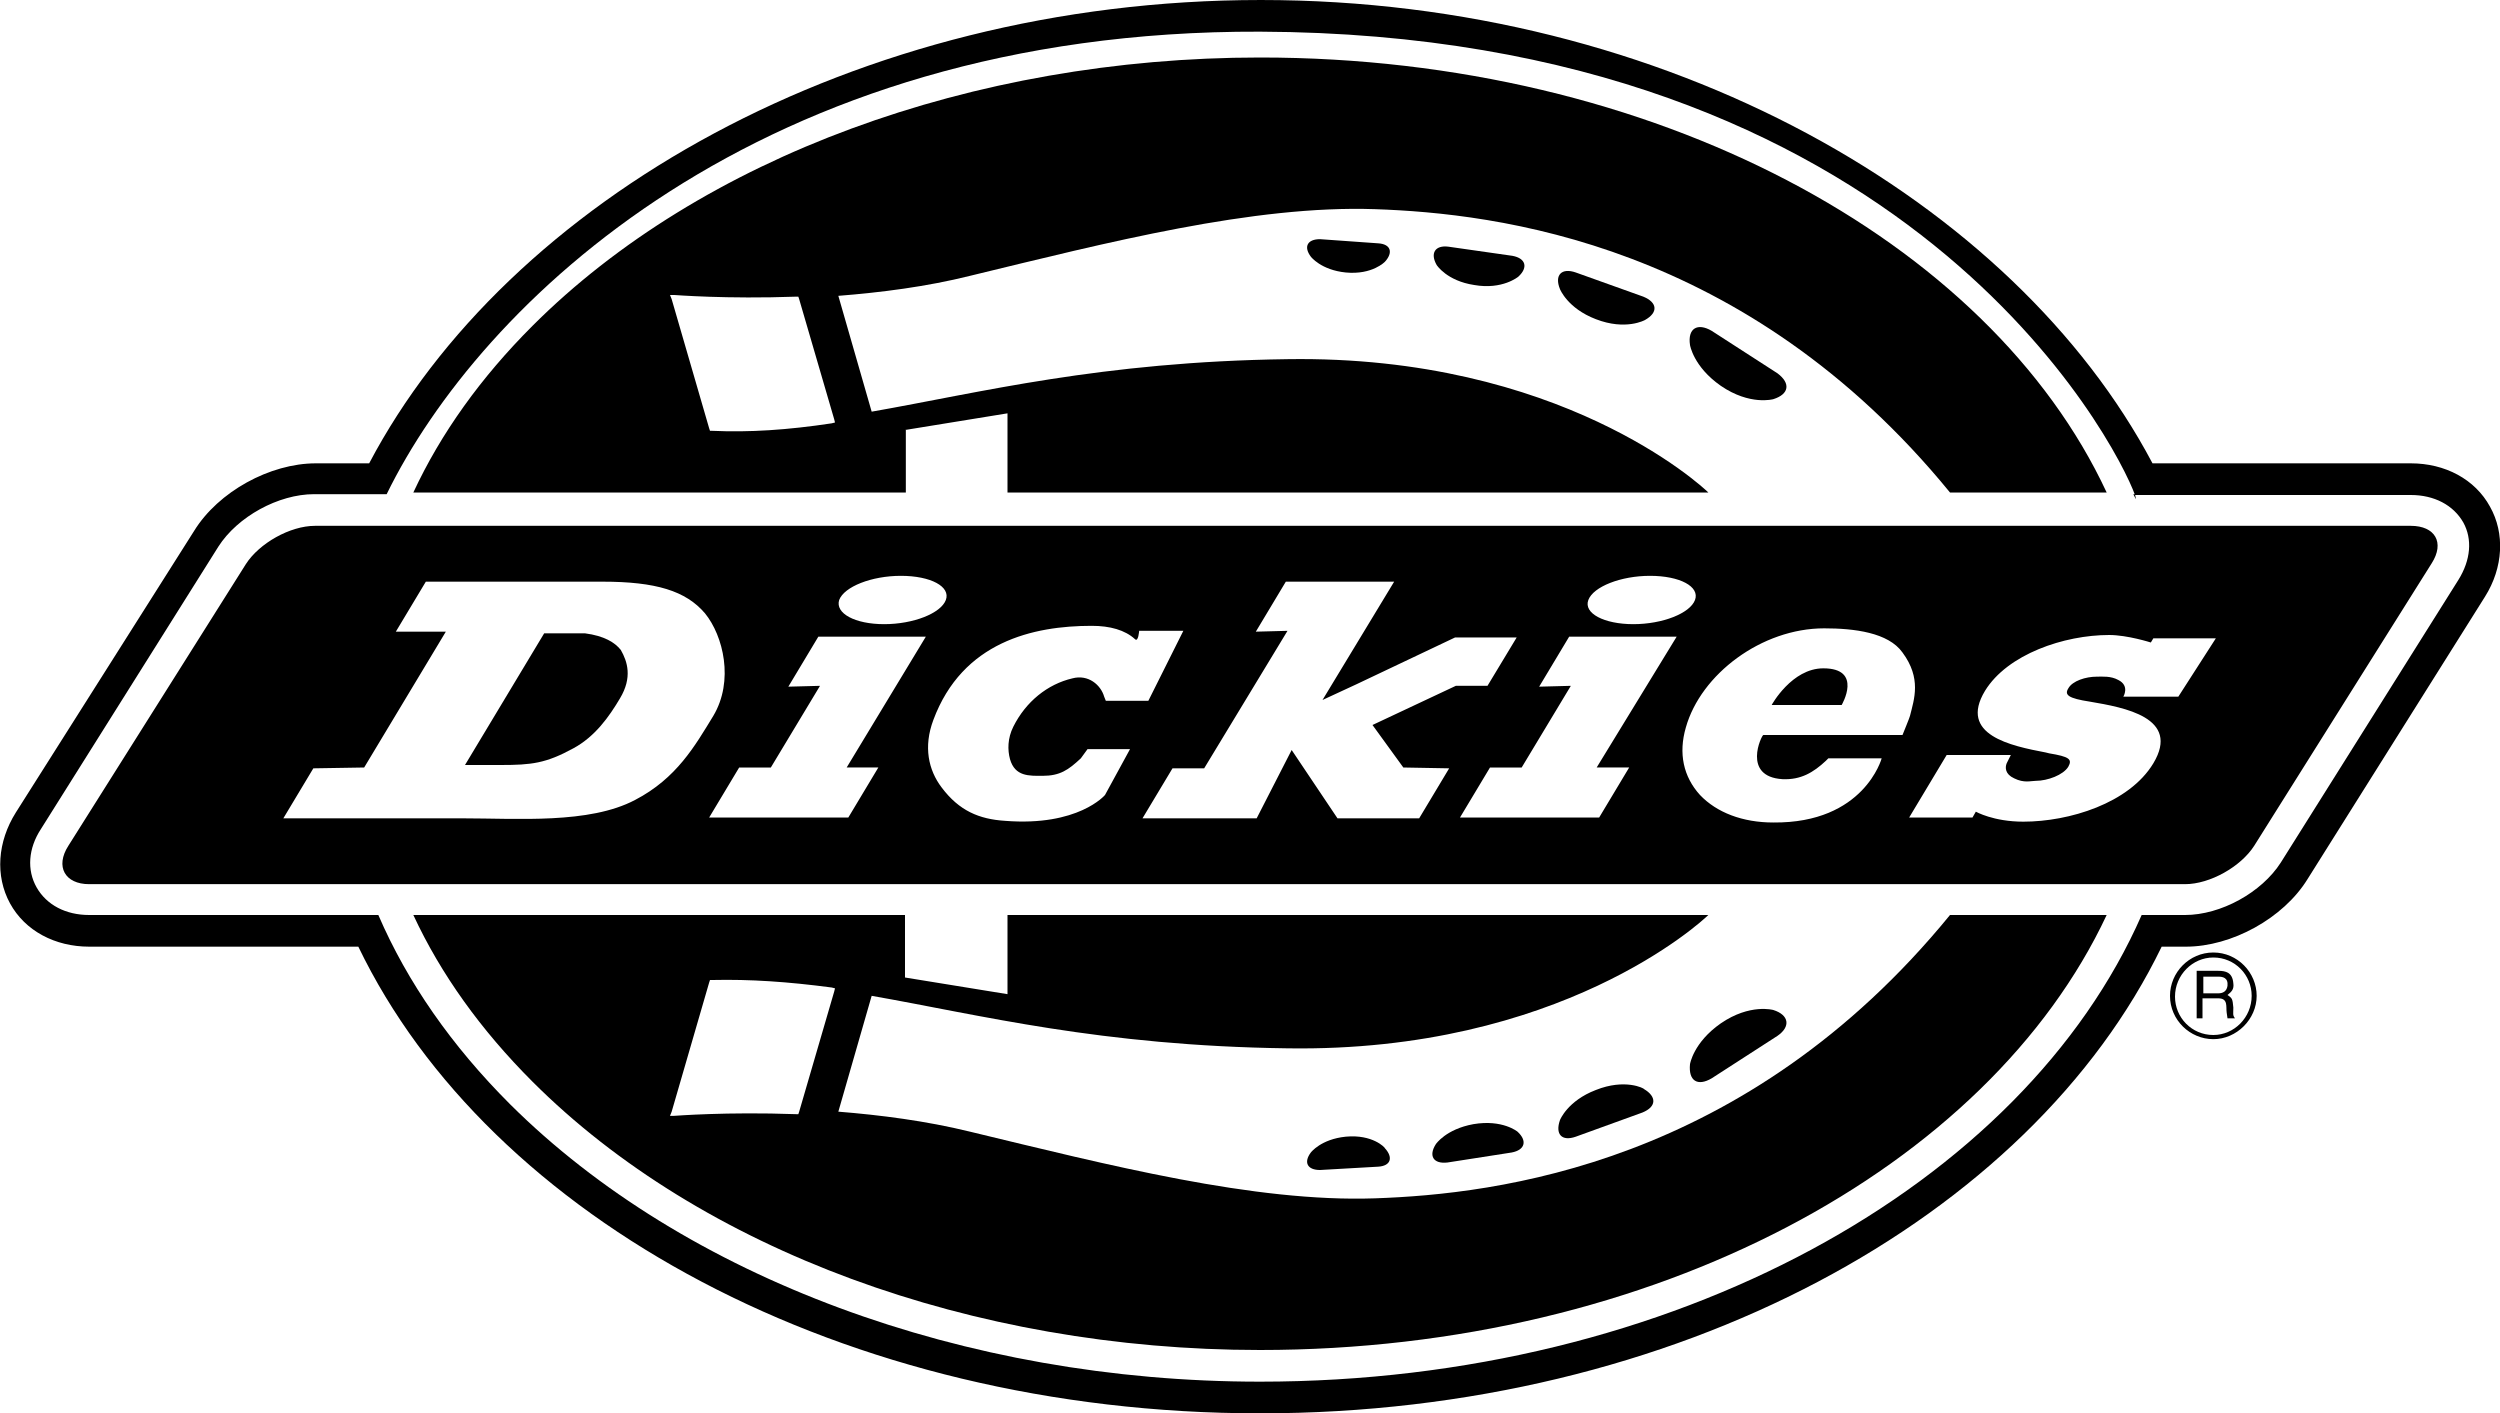 <?xml version="1.0" encoding="utf-8"?>
<!-- Generator: Adobe Illustrator 18.1.0, SVG Export Plug-In . SVG Version: 6.00 Build 0)  -->
<svg version="1.1" id="Layer_1" xmlns="http://www.w3.org/2000/svg" xmlns:xlink="http://www.w3.org/1999/xlink" x="0px" y="0px"
	 viewBox="0 65.2 300 169.6" enable-background="new 0 65.2 300 169.6" xml:space="preserve">
<g>
	<path fill="none" d="M265.6,180.1c-2.6,0-4.6,2.1-4.6,4.7c0,2.5,2.1,4.6,4.6,4.6c2.6,0,4.6-2.1,4.6-4.6
		C270.2,182.2,268.1,180.1,265.6,180.1z M267.4,187.5l-0.1-0.7c-0.1-0.7,0.2-1.7-1-1.7h-1.9v2.5h-0.7v-5.7h2.6
		c0.9,0,1.7,0.2,1.8,1.5c0,0.7-0.2,1-0.7,1.4c0.6,0.4,0.6,0.5,0.7,1.5c0,0.8-0.1,0.9,0.3,1.4h-1V187.5z"/>
	<path fill="none" d="M95.9,101.1l-0.1-0.3h-0.3c-8.3,0.3-14.5-0.2-14.6-0.2h-0.5l0.2,0.5l4.5,15.5l0.1,0.3h0.3
		c4.5,0.1,9-0.2,14.3-0.9l0.4-0.1l-0.1-0.4L95.9,101.1z"/>
	<path fill="none" d="M266.2,182.4h-1.8v2h1.8c0.5,0,1-0.1,1.1-0.9C267.4,182.5,266.7,182.4,266.2,182.4z"/>
	<path fill="none" d="M85.4,182.8h-0.3l-0.1,0.3l-4.5,15.5l-0.2,0.5h0.5c0.1,0,6.3-0.5,14.6-0.2h0.3l0.1-0.3l4.2-14.4l0.1-0.4
		l-0.4-0.1C94.4,183,89.9,182.7,85.4,182.8z"/>
	<path fill="none" d="M289.3,124.5h-33.1c0.1,0.4,0.2,0.6,0.1,0.6c0,0-0.2-0.2-0.4-0.6h0.2c-2.1-6-27-55.3-105-55.6
		C91,68.8,57.5,101.8,46.5,124.5h-8.7c-4.3,0-9.2,2.7-11.5,6.3L5,164.7c-1.5,2.4-1.7,5-0.5,7c1.2,2.1,3.4,3.3,6.3,3.3h34.7
		c3.5,8,8.8,15.7,15.8,22.7c20.9,20.9,54.5,33.3,90,33.3c49.5,0,91.5-23.6,105.8-56h5.2c4.3,0,9.2-2.7,11.5-6.3l21.3-33.9
		c1.5-2.4,1.7-5,0.5-7C294.4,125.7,292.1,124.5,289.3,124.5z M63.9,104.3c20.2-20.2,52.8-32.2,87.3-32.2
		c47.3,0,87.4,21.9,101.6,52.2H234c-24.5-30-54.5-33.5-69-34c-14.5-0.5-32,4-48.6,8c-5.3,1.3-10.8,2-15.8,2.4l4,13.9
		c13.1-2.3,27.4-6,49.9-6.3c32.7-0.5,49.7,15.2,50.5,16h-84.1v-9.5l-12.3,2v7.5h-59C52.9,117.2,57.7,110.5,63.9,104.3z M212.8,113
		c0,0-2.8,0.8-6.3-1.6c-3.3-2.3-3.7-4.9-3.7-4.9c-0.3-2,0.9-2.7,2.6-1.7l7.9,5.1C214.9,111.1,214.7,112.5,212.8,113z M197.3,103.6
		c0,0-2.3,1.3-5.9-0.1c-3.4-1.3-4.3-3.6-4.3-3.6c-0.6-1.7,0.2-2.6,1.9-2l8,2.9C198.8,101.5,198.9,102.8,197.3,103.6z M182.1,98.4
		c0,0-1.8,1.6-5.3,1c-3.3-0.6-4.5-2.4-4.5-2.4c-0.9-1.4-0.3-2.4,1.4-2.2l7.7,1.2C183,96.3,183.3,97.4,182.1,98.4z M166.2,96.6
		c0,0-1.5,1.6-4.7,1.3c-3-0.3-4.2-1.9-4.2-1.9c-0.9-1.2-0.4-2.1,1.1-2.1l7,0.4C166.9,94.5,167.2,95.5,166.2,96.6z M151.2,227.3
		c-34.5,0-67.1-12-87.3-32.2c-6.2-6.2-11-12.9-14.3-20h59.1v7.5l12.3,2V175h84c-0.8,0.8-17.8,16.5-50.5,16
		c-22.4-0.3-36.8-4-49.9-6.3l-4,13.9c5.1,0.4,10.6,1.1,15.8,2.4c16.5,4,34,8.5,48.6,8c14.5-0.5,44.5-4,69-34h18.8
		C238.7,205.3,198.5,227.3,151.2,227.3z M206.5,188c3.5-2.4,6.3-1.6,6.3-1.6c1.9,0.6,2.1,1.9,0.5,3.1l-7.9,5.1
		c-1.7,1-2.9,0.3-2.6-1.7C202.8,192.9,203.2,190.3,206.5,188z M197.2,198.7l-8,2.9c-1.7,0.6-2.6-0.3-1.9-2c0,0,0.9-2.3,4.3-3.6
		c3.6-1.4,5.9-0.1,5.9-0.1C198.9,196.7,198.8,198,197.2,198.7z M181.4,203.5l-7.7,1.2c-1.6,0.2-2.2-0.8-1.4-2.2c0,0,1.2-1.9,4.5-2.4
		c3.4-0.6,5.3,1,5.3,1C183.3,202.1,183,203.2,181.4,203.5z M165.4,205.1l-7,0.4c-1.5,0-2-0.9-1.1-2.1c0,0,1.2-1.6,4.2-1.9
		c3.2-0.3,4.7,1.3,4.7,1.3C167.2,204,166.9,205,165.4,205.1z M291.8,132.8l-21.3,33.9c-1.6,2.5-5.3,4.6-8.3,4.6H10.7
		c-3,0-4.1-2.1-2.5-4.6l21.3-33.9c1.6-2.5,5.3-4.6,8.3-4.6h251.5C292.2,128.3,293.4,130.3,291.8,132.8z"/>
	<g>
		<path d="M298.8,126c-1.8-3.3-5.4-5.2-9.5-5.2h-31c-16.6-31.4-58.2-55.6-107-55.6s-90.4,24.1-107,55.6h-6.4
			c-5.5,0-11.7,3.4-14.6,8.1L1.9,162.7c-2.2,3.5-2.5,7.6-0.7,10.9c1.8,3.3,5.4,5.2,9.5,5.2H43c15.7,32.6,58.2,56,108.2,56
			s92.4-23.4,108.2-56h2.9c5.5,0,11.7-3.4,14.6-8.1l21.3-33.9C300.4,133.3,300.6,129.2,298.8,126z M295,134.8l-21.3,33.9
			c-2.3,3.6-7.2,6.3-11.5,6.3H257c-14.2,32.4-56.2,56-105.8,56c-35.5,0-69.1-12.5-90-33.3c-7-7-12.3-14.6-15.8-22.7H10.7
			c-2.8,0-5.1-1.2-6.3-3.3c-1.2-2.1-1-4.7,0.5-7l21.3-33.9c2.3-3.6,7.2-6.3,11.5-6.3h8.7C57.5,101.8,91,68.8,151.2,69
			c77.9,0.3,102.8,49.5,105,55.6h33.1c2.8,0,5.1,1.2,6.3,3.3C296.7,129.9,296.5,132.4,295,134.8z"/>
	</g>
	<path d="M256.3,125.1c0,0,0-0.2-0.1-0.6H256C256.2,124.9,256.3,125.1,256.3,125.1z"/>
	<path d="M108.6,116.8l12.3-2v9.5H205c-0.8-0.8-17.8-16.5-50.5-16c-22.4,0.3-36.8,4-49.9,6.3l-4-13.9c5.1-0.4,10.6-1.1,15.8-2.4
		c16.5-4,34-8.5,48.6-8c14.5,0.5,44.5,4,69,34h18.8C238.7,94,198.5,72.1,151.2,72.1c-34.5,0-67.1,12-87.3,32.2
		c-6.2,6.2-11,12.9-14.3,20h59.1v-7.5H108.6z M99.8,116c-5.3,0.8-9.9,1.1-14.3,0.9h-0.3l-0.1-0.3l-4.5-15.5l-0.2-0.5h0.5
		c0.1,0,6.3,0.5,14.6,0.2h0.3l0.1,0.3l4.2,14.4l0.1,0.4L99.8,116z"/>
	<path d="M165,209c-14.5,0.5-32-4-48.6-8c-5.3-1.3-10.8-2-15.8-2.4l4-13.9c13.1,2.3,27.4,6,49.9,6.3c32.7,0.5,49.7-15.2,50.5-16
		h-84.1v9.5l-12.3-2V175h-59c3.3,7.1,8.1,13.8,14.3,20c20.2,20.2,52.8,32.2,87.3,32.2c47.3,0,87.4-21.9,101.6-52.2H234
		C209.5,205,179.5,208.5,165,209z M100.1,184.2l-4.2,14.4l-0.1,0.3h-0.3c-8.3-0.3-14.5,0.2-14.6,0.2h-0.5l0.2-0.5l4.5-15.5l0.1-0.3
		h0.3c4.5-0.1,9,0.2,14.3,0.9l0.4,0.1L100.1,184.2z"/>
	<path d="M289.3,128.3H37.8c-3,0-6.7,2.1-8.3,4.6L8.2,166.7c-1.6,2.5-0.4,4.6,2.5,4.6h251.5c3,0,6.7-2.1,8.3-4.6l21.3-33.9
		C293.4,130.3,292.2,128.3,289.3,128.3z M190.6,137.2c0.6-1.6,3.9-2.9,7.4-2.9c3.6,0,6,1.3,5.4,2.9c-0.6,1.6-3.9,2.9-7.4,2.9
		C192.5,140.1,190,138.8,190.6,137.2z M100.7,137.2c0.6-1.6,3.9-2.9,7.4-2.9c3.6,0,6,1.3,5.4,2.9c-0.6,1.6-3.9,2.9-7.4,2.9
		C102.6,140.1,100.2,138.8,100.7,137.2z M76.2,161.2c-5.5,2.9-14.1,2.2-20.7,2.2H34l3.6-6l6.1-0.1l9.8-16.3h-6l3.6-6h21.2
		c6.4,0,10,1.1,12.3,3.8c2.2,2.7,3.5,8.1,1,12.3C83.4,154.7,81.2,158.6,76.2,161.2z M105.4,157.3l-3.6,6H85.1l3.6-6h3.8l5.9-9.8
		l-3.8,0.1l3.6-6h12.9l-9.5,15.7H105.4z M132.6,160.6c0,0-3.2,3.8-12,3.1c-3.1-0.2-5.5-1.2-7.6-4c-1.6-2.1-2.2-4.9-1-8.1
		c3.5-9.4,12-11.3,19-11.3c2.2,0,4,0.5,5.2,1.6c0.4,0.4,0.5-1,0.5-1h5.3l-4.2,8.4h-5.1l-0.2-0.5c-0.4-1.4-1.9-2.7-3.8-2.2
		c-3,0.7-5.6,2.8-7.1,5.8c-0.7,1.4-0.7,2.8-0.4,3.9c0.6,2.1,2.3,2,3.9,2c2.1,0,3.1-0.7,4.6-2.1l0.8-1.1h5.1L132.6,160.6z
		 M168.4,157.3l5.5,0.1l-3.6,6h-9.8l-5.5-8.2l-4.2,8.2h-13.7l3.6-6h3.8l10-16.5l-3.8,0.1l3.6-6h13l-8.6,14.2l4.1-1.9l11.8-5.6h7.4
		l-3.5,5.8h-3.8l-10,4.7L168.4,157.3z M195.5,157.3l-3.6,6h-16.7l3.6-6h3.8l5.9-9.8l-3.8,0.1l3.6-6h12.9l-9.6,15.7H195.5z
		 M213.9,158.7c2.2,0.1,3.7-0.8,5.2-2.2l0.3-0.3h6.4c0,0-2.1,7.8-13,7.7c-3.7,0-6.8-1.2-8.8-3.3c-2-2.2-2.6-5-1.7-8.1
		c1.8-6.4,9.1-11.9,16.6-11.9c3.6,0,7.7,0.5,9.4,2.9c2.3,3.1,1.4,5.6,0.9,7.6c0,0.1-0.9,2.3-0.9,2.3h-16.7
		C211.4,153.4,209,158.4,213.9,158.7z M261.4,148.8h-6.6c0,0,0.8-1.3-0.6-2c-0.9-0.5-1.9-0.4-2.6-0.4c-1.3,0-2.9,0.5-3.4,1.4
		c-0.5,0.8,0,1.2,2.6,1.6c4.1,0.7,10.9,1.9,7.6,7.4c-2.9,4.8-10.1,7-15.6,7c-3.6,0-5.7-1.2-5.7-1.2l-0.4,0.7h-7.6l4.5-7.5h7.7
		l-0.5,1c-0.2,0.5-0.2,1.3,0.9,1.8c1.2,0.6,2,0.3,2.6,0.3c1.4,0,3.3-0.7,3.9-1.7c0.5-0.9,0.1-1.2-2.3-1.6l-0.4-0.1
		c-4.2-0.8-10.5-2.1-7.3-7.4c2.7-4.4,9.5-6.7,14.9-6.7c2.2,0,5,0.9,5,0.9l0.3-0.5h7.5L261.4,148.8z"/>
	<path d="M70.2,141.2h-4.9L55.8,157h4.3c3.7,0,5.4-0.2,8.7-2c2.6-1.4,4.3-3.8,5.6-6c1.5-2.5,0.9-4.4,0.1-5.8
		C73.8,142.3,72.5,141.5,70.2,141.2z"/>
	<path d="M189.1,97.9c-1.7-0.6-2.6,0.3-1.9,2c0,0,0.9,2.3,4.3,3.6c3.6,1.4,5.9,0.1,5.9,0.1c1.6-0.9,1.5-2.1-0.2-2.8L189.1,97.9z"/>
	<path d="M205.4,104.9c-1.7-1-2.9-0.3-2.6,1.7c0,0,0.4,2.6,3.7,4.9c3.5,2.4,6.3,1.6,6.3,1.6c1.9-0.6,2.1-1.9,0.5-3.1L205.4,104.9z"
		/>
	<path d="M158.4,93.9c-1.5,0-2,0.9-1.1,2.1c0,0,1.2,1.6,4.2,1.9c3.2,0.3,4.7-1.3,4.7-1.3c1-1.1,0.7-2.1-0.8-2.2L158.4,93.9z"/>
	<path d="M173.8,94.8c-1.6-0.2-2.2,0.8-1.4,2.2c0,0,1.2,1.9,4.5,2.4c3.4,0.6,5.3-1,5.3-1c1.2-1.1,0.9-2.2-0.7-2.5L173.8,94.8z"/>
	<path d="M205.4,194.6l7.9-5.1c1.6-1.1,1.4-2.5-0.5-3.1c0,0-2.8-0.8-6.3,1.6c-3.3,2.3-3.7,4.9-3.7,4.9
		C202.6,194.9,203.7,195.6,205.4,194.6z"/>
	<path d="M176.8,200.1c-3.3,0.6-4.5,2.4-4.5,2.4c-0.9,1.4-0.3,2.4,1.4,2.2l7.7-1.2c1.6-0.3,1.9-1.4,0.7-2.5
		C182.1,201,180.3,199.5,176.8,200.1z"/>
	<path d="M161.5,201.6c-3,0.3-4.2,1.9-4.2,1.9c-0.9,1.2-0.4,2.1,1.1,2.1l7-0.4c1.5-0.1,1.8-1.1,0.8-2.2
		C166.2,202.9,164.7,201.3,161.5,201.6z"/>
	<path d="M191.5,196c-3.4,1.3-4.3,3.6-4.3,3.6c-0.6,1.7,0.2,2.6,1.9,2l8-2.9c1.7-0.7,1.7-1.9,0.2-2.8
		C197.3,195.8,195,194.6,191.5,196z"/>
	<g>
		<path d="M268,186.1c-0.1-1-0.1-1.1-0.7-1.5c0.5-0.4,0.8-0.7,0.7-1.4c-0.1-1.3-0.9-1.5-1.8-1.5h-2.6v5.7h0.7V185h1.9
			c1.2,0,0.9,1,1,1.7l0.1,0.7h0.9C267.9,187,268,186.9,268,186.1z M266.2,184.4h-1.8v-2h1.8c0.5,0,1.2,0.1,1.1,1.1
			C267.2,184.2,266.7,184.4,266.2,184.4z"/>
	</g>
	<g>
		<path d="M265.6,179.5c-2.9,0-5.2,2.4-5.2,5.2c0,2.9,2.4,5.2,5.2,5.2c2.8,0,5.2-2.4,5.2-5.2C270.8,181.9,268.5,179.5,265.6,179.5z
			 M265.6,189.4c-2.6,0-4.6-2.1-4.6-4.6c0-2.6,2.1-4.7,4.6-4.7c2.6,0,4.6,2.1,4.6,4.6C270.2,187.3,268.1,189.4,265.6,189.4z"/>
	</g>
	<path d="M218.8,145.4c-3.8,0-6.2,4.4-6.2,4.4h8.4C221,149.8,223.6,145.4,218.8,145.4z"/>
</g>
</svg>
